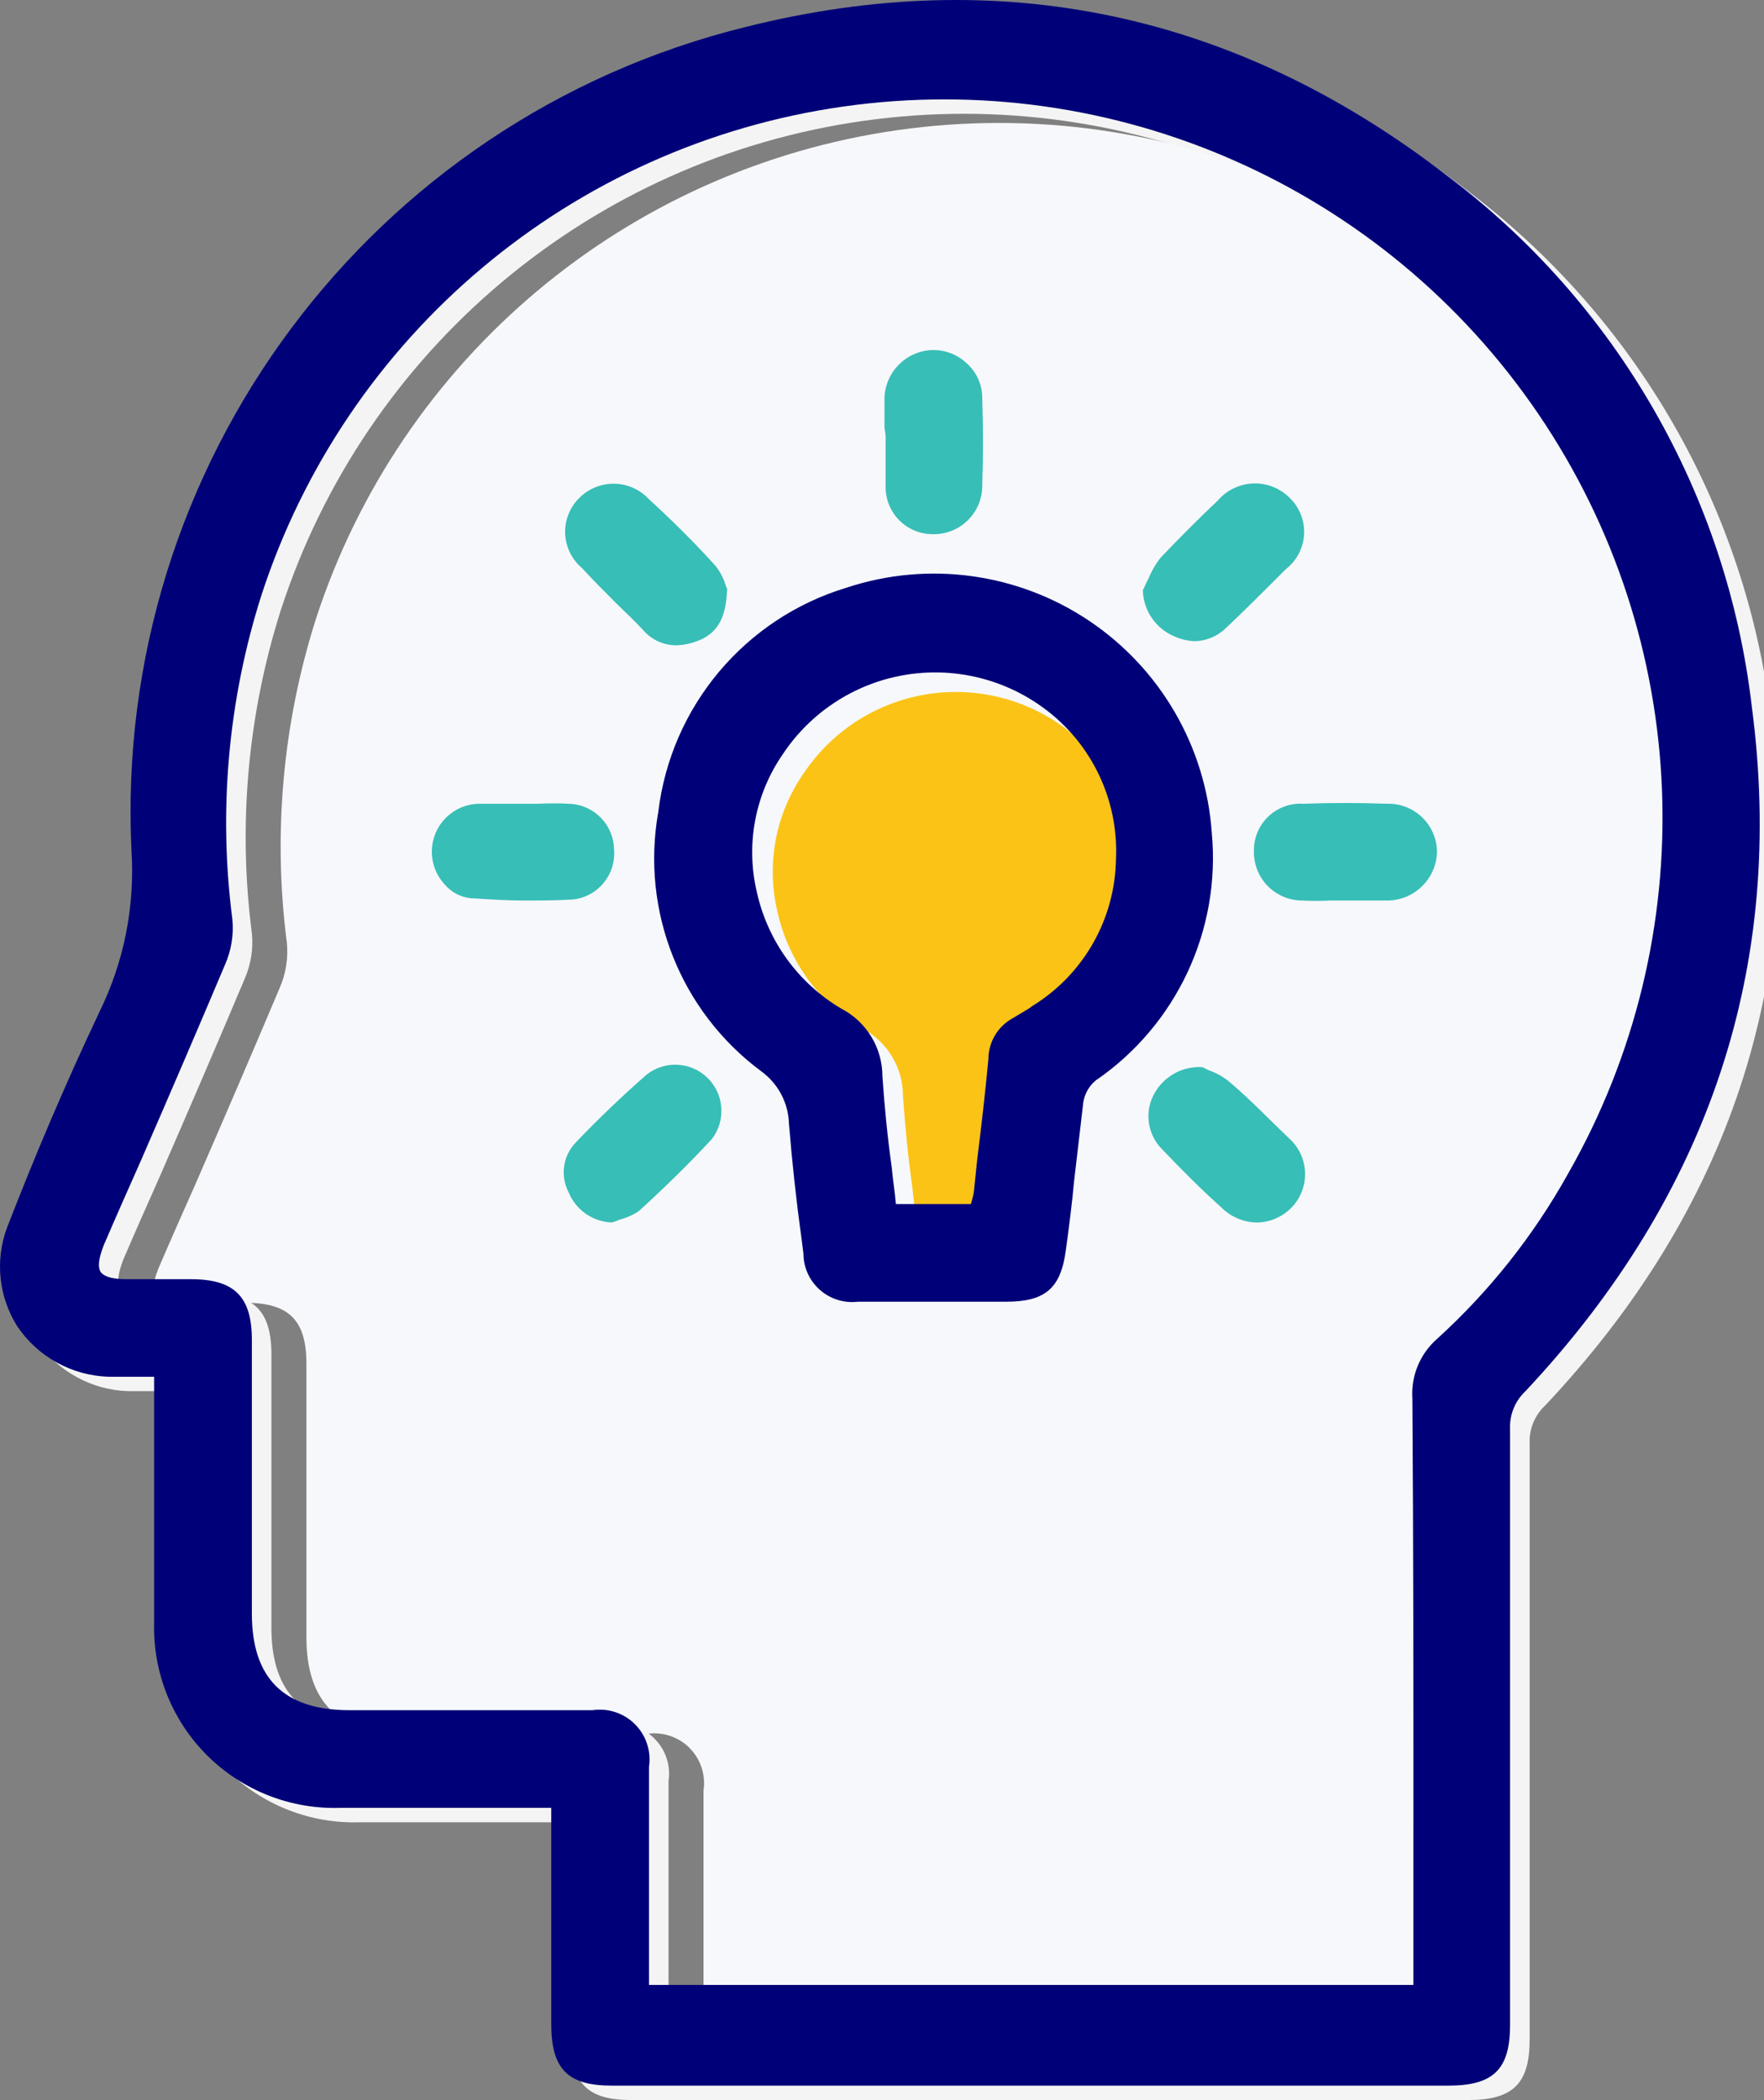 <svg width="84" height="100" viewBox="0 0 84 100" fill="none" xmlns="http://www.w3.org/2000/svg">
<rect x="0" y="0" width="84" height="100" fill="#808080" stroke="none"/>
<g clip-path="url(#clip0)">
<path d="M84.353 34.353C83.184 24.272 77.923 15.114 69.803 9.025C59.761 1.284 48.541 -1.067 36.441 1.97C18.564 6.376 6.308 22.821 7.194 41.212C7.361 43.848 6.837 46.482 5.675 48.854C3.96 52.479 2.54 55.86 1.266 59.142C0.687 60.699 0.869 62.438 1.756 63.842C2.739 65.297 4.361 66.191 6.116 66.242H8.272V77.951C8.207 80.318 9.122 82.606 10.801 84.276C12.48 85.945 14.773 86.847 17.14 86.769H27.183V97.057C27.183 99.213 27.966 99.996 30.073 99.996H69.901C72.058 99.996 72.841 99.212 72.841 97.106V68.74C72.808 68.058 73.077 67.395 73.576 66.928C82.344 57.623 85.969 46.698 84.353 34.353ZM69.412 64.433C68.598 65.145 68.164 66.195 68.236 67.274C68.284 74.084 68.236 81.04 68.236 87.752V95.199H31.835V84.813C31.947 84.07 31.699 83.318 31.168 82.787C30.636 82.255 29.885 82.008 29.142 82.119H17.579C14.444 82.119 12.925 80.6 12.925 77.519V64.487C12.925 62.429 12.092 61.597 10.034 61.597H6.997C6.311 61.597 5.919 61.497 5.723 61.254C5.576 61.009 5.623 60.617 5.87 59.98C6.458 58.608 7.046 57.285 7.634 55.963C8.957 52.926 10.329 49.741 11.652 46.606C11.948 45.928 12.066 45.186 11.995 44.45C11.326 39.284 11.794 34.034 13.367 29.067C17.396 16.643 28.151 7.6 41.081 5.76C54.012 3.921 66.862 9.607 74.196 20.414C81.531 31.222 82.069 45.263 75.585 56.6C73.983 59.54 71.897 62.188 69.413 64.433H69.412Z" fill="#F4F4F4"/>
<path d="M58.683 40.33C58.396 36.246 56.24 32.524 52.84 30.245C49.44 27.965 45.177 27.384 41.291 28.67C36.447 30.134 32.928 34.326 32.326 39.35C31.484 44.062 33.382 48.844 37.226 51.696C38.031 52.279 38.52 53.203 38.549 54.196C38.696 56.009 38.892 57.821 39.137 59.585L39.237 60.369C39.237 61.033 39.522 61.665 40.019 62.104C40.516 62.544 41.178 62.75 41.837 62.669H48.892C50.754 62.669 51.492 62.032 51.733 60.22C51.88 59.142 52.027 58.02 52.125 56.938C52.272 55.713 52.419 54.39 52.566 53.166C52.631 52.763 52.84 52.398 53.154 52.137C56.969 49.468 59.076 44.97 58.683 40.33ZM54.078 41.604C54.03 44.411 52.577 47.006 50.208 48.512C50.108 48.561 50.008 48.659 49.914 48.712L49.179 49.153C48.456 49.54 48.004 50.293 48.003 51.113C47.856 52.73 47.66 54.347 47.513 55.963C47.464 56.453 47.413 56.894 47.366 57.383C47.352 57.55 47.318 57.714 47.266 57.873C47.266 57.922 47.217 58.02 47.217 58.073H43.641C43.592 57.485 43.494 56.897 43.441 56.309C43.241 54.888 43.098 53.419 43 51.998C43.002 50.639 42.246 49.392 41.041 48.765C38.994 47.554 37.54 45.55 37.024 43.229C36.483 40.966 36.929 38.581 38.249 36.665C40.338 33.402 44.352 31.941 48.05 33.097C51.748 34.253 54.215 37.741 54.073 41.613L54.078 41.604Z" fill="#F4F4F4"/>
<path d="M30.219 29.355C30.66 29.796 31.15 30.237 31.591 30.727C31.991 31.169 32.562 31.419 33.159 31.413C33.53 31.397 33.895 31.314 34.237 31.168C35.315 30.727 35.511 29.747 35.56 28.718C35.511 28.669 35.511 28.571 35.46 28.473C35.355 28.15 35.188 27.851 34.97 27.591C34.039 26.562 33.011 25.534 31.835 24.456C31.408 23.993 30.809 23.726 30.18 23.717C29.55 23.708 28.944 23.957 28.503 24.407C28.055 24.856 27.816 25.471 27.844 26.105C27.872 26.738 28.164 27.331 28.65 27.738C29.141 28.277 29.68 28.816 30.219 29.355Z" fill="#F4F4F4"/>
<path d="M56.821 31.022C57.128 31.166 57.461 31.25 57.8 31.267C58.37 31.259 58.915 31.031 59.319 30.63C60.153 29.846 60.986 29.013 61.769 28.23L62.16 27.838C62.674 27.441 62.99 26.841 63.029 26.193C63.067 25.546 62.823 24.913 62.361 24.458C61.905 23.991 61.276 23.737 60.624 23.756C59.972 23.775 59.359 24.066 58.931 24.558C58.001 25.44 57.069 26.371 56.188 27.301C55.945 27.615 55.747 27.962 55.599 28.33C55.499 28.477 55.453 28.673 55.355 28.82V28.92C55.436 29.833 55.995 30.635 56.825 31.027L56.821 31.022Z" fill="#F4F4F4"/>
<path d="M43.103 21.664V23.82C43.086 24.435 43.323 25.03 43.758 25.465C44.193 25.9 44.788 26.137 45.403 26.12C46.013 26.12 46.598 25.878 47.029 25.446C47.461 25.015 47.703 24.43 47.703 23.82C47.752 22.448 47.752 21.028 47.703 19.656C47.711 19.02 47.443 18.413 46.968 17.99C46.521 17.561 45.92 17.331 45.302 17.353C44.062 17.406 43.076 18.412 43.048 19.653V21.074C43.091 21.268 43.109 21.466 43.103 21.664Z" fill="#F4F4F4"/>
<path d="M30.169 41.113C30.142 39.934 29.193 38.984 28.014 38.957C27.524 38.932 27.034 38.932 26.544 38.957H23.706C22.815 38.986 22.022 39.53 21.675 40.35C21.328 41.171 21.489 42.119 22.088 42.778C22.439 43.203 22.958 43.454 23.509 43.464C24.294 43.513 25.078 43.564 25.861 43.564C26.645 43.564 27.43 43.564 28.213 43.515C28.796 43.467 29.333 43.183 29.702 42.73C30.071 42.277 30.24 41.693 30.169 41.113Z" fill="#F4F4F4"/>
<path d="M66.96 38.959C65.637 38.91 64.266 38.91 62.992 38.959C62.375 38.92 61.769 39.142 61.322 39.57C60.876 39.998 60.628 40.593 60.64 41.212C60.626 41.823 60.856 42.414 61.279 42.856C61.702 43.297 62.283 43.552 62.894 43.564C63.368 43.589 63.842 43.589 64.315 43.564H67.059C68.333 43.525 69.349 42.486 69.359 41.212C69.309 39.931 68.241 38.928 66.959 38.958L66.96 38.959Z" fill="#F4F4F4"/>
<path d="M31.738 51.842C30.562 52.871 29.435 53.949 28.358 55.076C27.734 55.717 27.596 56.686 28.015 57.476C28.363 58.312 29.168 58.867 30.073 58.897C30.206 58.856 30.337 58.807 30.465 58.75C30.779 58.67 31.077 58.538 31.347 58.358C32.425 57.378 33.647 56.203 34.826 54.929C35.541 54.076 35.477 52.815 34.679 52.039C33.896 51.225 32.624 51.139 31.739 51.839L31.738 51.842Z" fill="#F4F4F4"/>
<path d="M59.515 52.234C59.213 51.974 58.864 51.774 58.486 51.646L58.192 51.499C57.203 51.437 56.273 51.979 55.84 52.871C55.436 53.705 55.593 54.701 56.232 55.371C57.212 56.4 58.143 57.331 59.073 58.163C59.526 58.624 60.142 58.888 60.788 58.898C61.42 58.886 62.02 58.622 62.454 58.163C62.88 57.713 63.105 57.109 63.077 56.49C63.05 55.871 62.772 55.29 62.307 54.88C61.376 53.999 60.494 53.067 59.515 52.234Z" fill="#F4F4F4"/>
<path d="M69.901 88.193V95.64H33.501V85.255C33.612 84.512 33.364 83.76 32.833 83.228C32.301 82.697 31.549 82.449 30.806 82.561H19.245C16.11 82.561 14.591 81.042 14.591 77.956V64.925C14.591 62.867 13.758 62.034 11.7 62.034H8.663C7.977 62.034 7.585 61.934 7.389 61.691C7.242 61.446 7.289 61.054 7.536 60.417C8.124 59.045 8.712 57.723 9.3 56.4C10.623 53.363 11.994 50.178 13.317 47.043C13.613 46.366 13.732 45.624 13.66 44.888C12.992 39.722 13.46 34.472 15.032 29.505C19.061 17.081 29.815 8.036 42.747 6.196C55.678 4.356 68.528 10.043 75.863 20.85C83.197 31.658 83.736 45.7 77.25 57.037C75.615 59.97 73.513 62.617 71.028 64.875C70.215 65.588 69.78 66.638 69.852 67.717C69.901 74.574 69.901 81.481 69.901 88.193Z" fill="#F7F8FB"/>
<path d="M47.513 56.153C47.464 56.643 47.413 57.084 47.365 57.574C47.351 57.741 47.318 57.905 47.266 58.064C47.266 58.113 47.217 58.211 47.217 58.264H43.641C43.592 57.676 43.493 57.088 43.441 56.5C43.24 55.08 43.097 53.61 42.999 52.189C43.001 50.83 42.245 49.583 41.039 48.956C38.993 47.745 37.539 45.741 37.023 43.42C36.482 41.157 36.927 38.771 38.248 36.855C39.566 34.862 41.644 33.498 43.997 33.082C46.35 32.666 48.77 33.235 50.691 34.655C52.968 36.33 54.255 39.032 54.12 41.855C54.073 44.662 52.619 47.257 50.251 48.763C50.151 48.812 50.05 48.91 49.956 48.963L49.221 49.404C48.499 49.791 48.047 50.544 48.045 51.363C47.855 52.921 47.663 54.586 47.513 56.153Z" fill="#FBC316"/>
<path d="M83.422 33.667C82.252 23.586 76.991 14.428 68.872 8.339C58.829 0.599 47.61 -1.753 35.509 1.284C17.632 5.69 5.375 22.135 6.262 40.526C6.428 43.162 5.905 45.796 4.743 48.168C3.028 51.793 1.608 55.174 0.334 58.456C-0.245 60.013 -0.064 61.752 0.824 63.156C1.806 64.612 3.429 65.505 5.184 65.556H7.34V77.265C7.275 79.632 8.189 81.92 9.868 83.59C11.547 85.259 13.841 86.161 16.207 86.083H26.25V96.371C26.25 98.526 27.034 99.31 29.14 99.31H68.969C71.125 99.31 71.908 98.526 71.908 96.419V68.054C71.875 67.371 72.144 66.709 72.643 66.241C81.414 56.888 85.039 45.963 83.422 33.667ZM67.304 87.067V94.514H30.904V84.128C31.016 83.385 30.768 82.633 30.237 82.101C29.705 81.569 28.953 81.322 28.21 81.433H16.648C13.513 81.433 11.994 79.914 11.994 76.833V63.801C11.994 61.744 11.161 60.911 9.104 60.911H6.067C5.381 60.911 4.989 60.811 4.793 60.568C4.646 60.323 4.693 59.931 4.94 59.294C5.528 57.922 6.116 56.599 6.704 55.277C8.027 52.24 9.398 49.055 10.721 45.92C11.018 45.242 11.136 44.5 11.064 43.764C10.396 38.598 10.864 33.348 12.436 28.381C16.466 15.957 27.22 6.914 40.151 5.074C53.082 3.235 65.931 8.921 73.266 19.728C80.6 30.536 81.139 44.577 74.654 55.914C73.019 58.847 70.917 61.494 68.432 63.752C67.619 64.465 67.184 65.515 67.256 66.594C67.305 73.398 67.305 80.355 67.305 87.066L67.304 87.067Z" fill="#000078"/>
<path d="M57.703 39.643C57.417 35.56 55.26 31.838 51.86 29.558C48.461 27.279 44.198 26.697 40.312 27.983C35.468 29.447 31.95 33.639 31.347 38.663C30.506 43.375 32.404 48.157 36.247 51.009C37.053 51.592 37.541 52.516 37.57 53.509C37.717 55.322 37.913 57.134 38.158 58.898L38.258 59.682C38.258 60.346 38.543 60.978 39.04 61.417C39.538 61.857 40.199 62.063 40.858 61.982H47.913C49.775 61.982 50.513 61.345 50.754 59.532C50.901 58.454 51.048 57.332 51.146 56.25C51.293 55.025 51.44 53.703 51.587 52.478C51.653 52.075 51.862 51.71 52.175 51.449C56.025 48.81 58.142 44.29 57.703 39.643ZM46.533 55.222C46.484 55.712 46.433 56.153 46.386 56.643C46.372 56.81 46.339 56.974 46.286 57.133C46.286 57.182 46.237 57.28 46.237 57.333H42.661C42.612 56.745 42.514 56.157 42.461 55.569C42.261 54.148 42.118 52.678 42.02 51.258C42.022 49.899 41.266 48.652 40.06 48.025C38.013 46.815 36.559 44.81 36.043 42.489C35.503 40.226 35.948 37.84 37.268 35.924C38.586 33.931 40.665 32.567 43.018 32.151C45.37 31.735 47.791 32.304 49.712 33.724C51.989 35.399 53.276 38.101 53.141 40.924C53.094 43.731 51.64 46.326 49.271 47.832C49.171 47.881 49.071 47.979 48.977 48.032L48.242 48.473C47.52 48.861 47.068 49.613 47.066 50.433C46.922 51.989 46.729 53.654 46.533 55.222Z" fill="#000078"/>
<path d="M29.288 28.67C29.729 29.111 30.219 29.552 30.66 30.042C31.06 30.484 31.631 30.734 32.228 30.728C32.599 30.712 32.964 30.629 33.306 30.483C34.384 30.042 34.58 29.062 34.629 28.033C34.58 27.984 34.58 27.886 34.529 27.788C34.423 27.465 34.257 27.166 34.039 26.906C33.108 25.877 32.079 24.849 30.904 23.771C30.477 23.309 29.878 23.042 29.249 23.033C28.619 23.023 28.014 23.273 27.573 23.722C27.125 24.171 26.885 24.787 26.913 25.42C26.941 26.054 27.234 26.647 27.72 27.054C28.21 27.592 28.749 28.131 29.288 28.67Z" fill="#37BEB7"/>
<path d="M55.89 30.286C56.197 30.431 56.53 30.514 56.87 30.531C57.44 30.523 57.984 30.295 58.389 29.894C59.222 29.11 60.055 28.277 60.838 27.494L61.23 27.102C61.743 26.705 62.06 26.105 62.098 25.457C62.136 24.81 61.893 24.177 61.43 23.722C60.975 23.256 60.345 23.001 59.693 23.02C59.042 23.039 58.428 23.33 58.001 23.822C57.07 24.704 56.139 25.635 55.258 26.566C55.015 26.88 54.817 27.227 54.67 27.595C54.57 27.742 54.523 27.938 54.425 28.085V28.185C54.479 29.108 55.047 29.923 55.895 30.292L55.89 30.286Z" fill="#37BEB7"/>
<path d="M42.173 20.979V23.135C42.156 23.75 42.393 24.345 42.828 24.78C43.263 25.215 43.858 25.452 44.473 25.435C45.743 25.435 46.773 24.405 46.773 23.135C46.822 21.763 46.822 20.343 46.773 18.971C46.781 18.335 46.513 17.728 46.038 17.305C45.592 16.877 44.991 16.647 44.372 16.668C43.133 16.722 42.147 17.728 42.118 18.968V20.389C42.163 20.582 42.182 20.781 42.173 20.979Z" fill="#37BEB7"/>
<path d="M29.239 40.428C29.211 39.249 28.262 38.3 27.083 38.272C26.593 38.247 26.103 38.247 25.613 38.272H22.775C21.884 38.301 21.091 38.845 20.744 39.665C20.397 40.486 20.558 41.434 21.158 42.093C21.508 42.519 22.028 42.769 22.579 42.779C23.363 42.828 24.147 42.879 24.931 42.879C25.715 42.879 26.499 42.879 27.283 42.83C28.482 42.698 29.353 41.629 29.239 40.428Z" fill="#37BEB7"/>
<path d="M66.031 38.272C64.708 38.223 63.337 38.223 62.063 38.272C61.445 38.233 60.839 38.455 60.392 38.883C59.945 39.311 59.698 39.907 59.711 40.526C59.697 41.137 59.926 41.728 60.349 42.17C60.772 42.611 61.353 42.866 61.965 42.878C62.438 42.903 62.912 42.903 63.386 42.878H66.129C67.402 42.839 68.418 41.8 68.429 40.526C68.413 39.907 68.15 39.321 67.699 38.898C67.249 38.474 66.647 38.249 66.029 38.272H66.031Z" fill="#37BEB7"/>
<path d="M30.807 51.156C29.631 52.185 28.505 53.262 27.427 54.389C26.803 55.029 26.665 55.999 27.084 56.789C27.433 57.625 28.237 58.18 29.142 58.21C29.276 58.169 29.407 58.12 29.534 58.063C29.848 57.983 30.146 57.851 30.416 57.671C31.494 56.691 32.716 55.515 33.894 54.242C34.571 53.366 34.492 52.124 33.709 51.341C32.926 50.559 31.684 50.479 30.808 51.156H30.807Z" fill="#37BEB7"/>
<path d="M58.584 51.548C58.282 51.288 57.932 51.088 57.555 50.96L57.261 50.813C56.271 50.751 55.342 51.293 54.909 52.185C54.505 53.019 54.661 54.015 55.301 54.685C56.281 55.714 57.212 56.645 58.142 57.477C58.595 57.938 59.211 58.202 59.857 58.212C60.488 58.201 61.089 57.936 61.523 57.477C61.948 57.027 62.173 56.423 62.145 55.805C62.117 55.186 61.84 54.605 61.376 54.195C60.446 53.313 59.564 52.381 58.584 51.548Z" fill="#37BEB7"/>
</g>
<defs>
<clipPath id="clip0">
<rect width="84" height="100" fill="white"/>
</clipPath>
</defs>
</svg>
